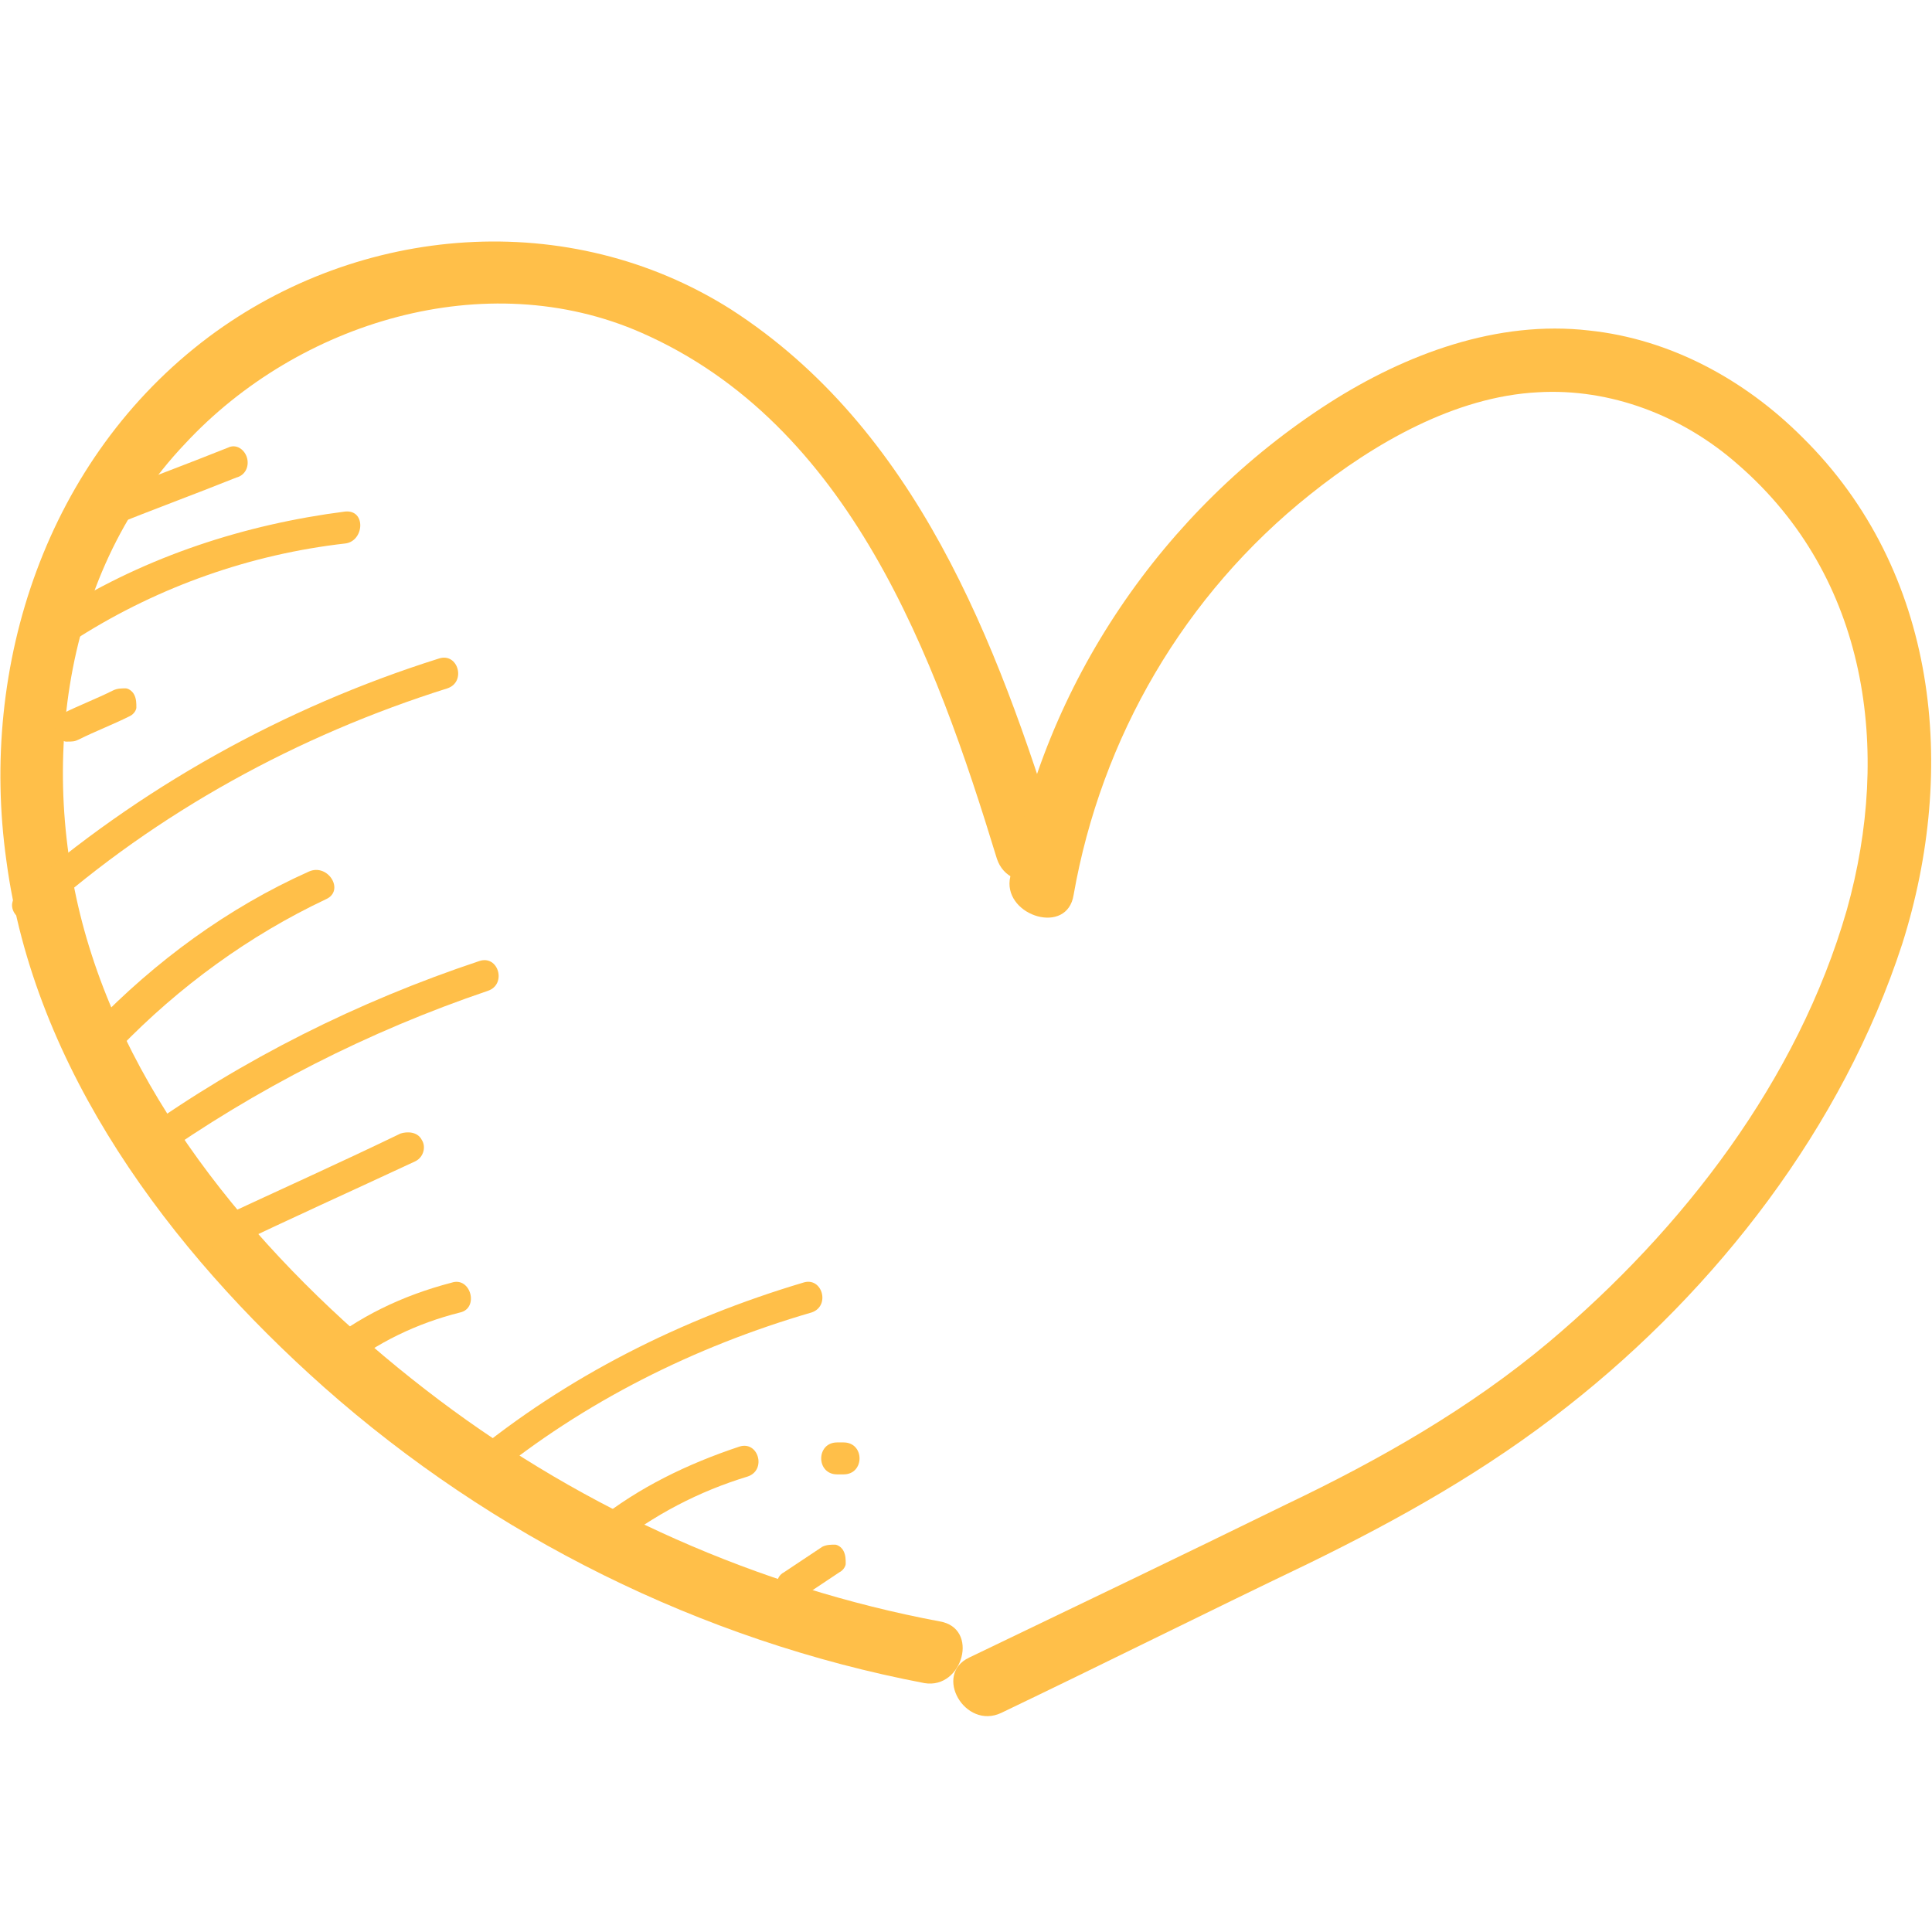 <?xml version="1.0" encoding="UTF-8"?> <svg xmlns="http://www.w3.org/2000/svg" width="72" height="72" viewBox="0 0 72 72" fill="none"><path d="M35.009 60.423C28.262 59.153 21.831 56.295 16.354 52.167C10.877 48.039 5.558 42.244 3.415 35.576C1.351 29.225 2.145 21.525 6.908 16.524C11.115 11.999 18.101 9.856 23.895 12.396C31.675 15.81 34.85 24.462 37.152 32.004C37.629 33.433 39.931 32.877 39.455 31.369C37.152 23.907 34.136 15.968 27.23 11.523C21.197 7.713 13.417 8.348 7.781 12.555C1.748 17.08 -0.793 24.78 0.239 32.083C1.271 39.863 6.352 46.61 12.068 51.691C18.339 57.247 26.118 61.137 34.453 62.725C35.882 62.963 36.517 60.661 35.009 60.423Z" fill="#FFBF49"></path><path d="M40.01 33.353C41.042 27.479 44.138 22.16 48.821 18.43C51.203 16.524 54.219 14.778 57.315 14.619C60.014 14.46 62.713 15.492 64.777 17.318C69.62 21.525 70.493 27.955 68.826 33.909C67 40.26 62.713 45.816 57.712 50.024C54.775 52.485 51.441 54.39 47.948 56.057C44.058 57.962 40.089 59.867 36.12 61.772C34.77 62.407 35.961 64.471 37.311 63.836C41.121 62.011 44.931 60.105 48.742 58.279C52.155 56.612 55.41 54.787 58.426 52.405C63.983 48.039 68.667 42.006 70.89 35.179C72.954 28.67 72.239 21.287 67.159 16.286C65.015 14.143 62.237 12.634 59.22 12.317C55.807 11.92 52.393 13.19 49.536 15.016C43.344 18.985 38.898 25.494 37.628 32.798C37.469 34.147 39.772 34.862 40.01 33.353Z" fill="#FFBF49"></path><path d="M5.717 43.276C9.527 40.577 13.735 38.434 18.18 36.926C18.895 36.688 18.577 35.576 17.863 35.815C13.338 37.323 9.051 39.466 5.161 42.245C4.526 42.721 5.082 43.753 5.717 43.276Z" fill="#FFBF49"></path><path d="M8.495 46.531C10.797 45.42 13.1 44.388 15.481 43.276C15.799 43.117 15.878 42.721 15.719 42.482C15.56 42.165 15.163 42.165 14.925 42.244C12.623 43.356 10.321 44.388 7.94 45.499C7.622 45.658 7.543 46.055 7.701 46.293C7.86 46.61 8.257 46.69 8.495 46.531Z" fill="#FFBF49"></path><path d="M12.781 51.056C14.051 50.024 15.56 49.309 17.147 48.912C17.862 48.754 17.544 47.563 16.83 47.801C15.004 48.277 13.337 49.071 11.908 50.262C11.67 50.42 11.67 50.897 11.908 51.135C12.226 51.373 12.543 51.294 12.781 51.056Z" fill="#FFBF49"></path><path d="M18.259 55.104C21.751 52.246 25.879 50.182 30.245 48.912C30.96 48.674 30.642 47.563 29.928 47.801C25.403 49.15 21.116 51.294 17.465 54.31C16.75 54.707 17.623 55.58 18.259 55.104Z" fill="#FFBF49"></path><path d="M22.864 57.644C24.372 56.453 26.039 55.58 27.865 55.025C28.579 54.786 28.262 53.675 27.547 53.913C25.642 54.548 23.817 55.421 22.229 56.691C21.991 56.85 21.832 57.168 21.991 57.485C22.229 57.724 22.626 57.882 22.864 57.644Z" fill="#FFBF49"></path><path d="M31.437 53.755C31.358 53.755 31.278 53.755 31.199 53.755C30.405 53.755 30.405 54.946 31.199 54.946C31.278 54.946 31.358 54.946 31.437 54.946C32.231 54.946 32.231 53.755 31.437 53.755C31.358 53.755 31.278 53.755 31.199 53.755C30.405 53.755 30.405 54.946 31.199 54.946C31.278 54.946 31.358 54.946 31.437 54.946C32.231 54.946 32.231 53.755 31.437 53.755Z" fill="#FFBF49"></path><path d="M4.447 39.069C6.669 36.767 9.289 34.861 12.147 33.512C12.861 33.194 12.226 32.162 11.512 32.48C8.495 33.829 5.796 35.814 3.494 38.195C3.097 38.751 3.97 39.624 4.447 39.069Z" fill="#FFBF49"></path><path d="M1.51 34.147C5.876 30.258 11.116 27.4 16.672 25.653C17.387 25.415 17.069 24.304 16.355 24.542C10.56 26.368 5.162 29.384 0.637 33.353C0.081 33.83 0.875 34.703 1.51 34.147Z" fill="#FFBF49"></path><path d="M2.939 27.558C3.574 27.241 4.209 27.003 4.844 26.685C5.003 26.606 5.082 26.447 5.082 26.368C5.082 26.209 5.082 26.05 5.003 25.892C4.923 25.733 4.764 25.653 4.685 25.653C4.526 25.653 4.368 25.653 4.209 25.733C3.574 26.05 2.939 26.288 2.304 26.606C2.145 26.685 2.065 26.844 2.065 26.923C2.065 27.082 2.065 27.241 2.145 27.4C2.224 27.558 2.383 27.638 2.462 27.638C2.7 27.638 2.78 27.638 2.939 27.558Z" fill="#FFBF49"></path><path d="M2.938 23.748C5.954 21.843 9.368 20.652 12.86 20.255C13.575 20.176 13.654 18.985 12.86 19.064C9.129 19.541 5.478 20.731 2.302 22.716C1.667 23.113 2.223 24.145 2.938 23.748Z" fill="#FFBF49"></path><path d="M4.129 19.62C5.717 18.985 7.225 18.43 8.813 17.795C9.13 17.715 9.289 17.398 9.21 17.08C9.13 16.763 8.813 16.525 8.495 16.683C6.908 17.318 5.399 17.874 3.812 18.509C3.494 18.588 3.335 18.906 3.415 19.224C3.494 19.462 3.891 19.7 4.129 19.62Z" fill="#FFBF49"></path><path d="M29.85 59.549C30.326 59.231 30.802 58.914 31.279 58.596C31.437 58.517 31.517 58.358 31.517 58.279C31.517 58.12 31.517 57.961 31.437 57.803C31.358 57.644 31.199 57.565 31.12 57.565C30.961 57.565 30.802 57.565 30.644 57.644C30.167 57.961 29.691 58.279 29.215 58.596C29.056 58.676 28.977 58.835 28.977 58.914C28.977 59.073 28.977 59.231 29.056 59.39C29.135 59.549 29.294 59.628 29.373 59.628C29.532 59.628 29.77 59.628 29.85 59.549Z" fill="#FFBF49"></path></svg> 